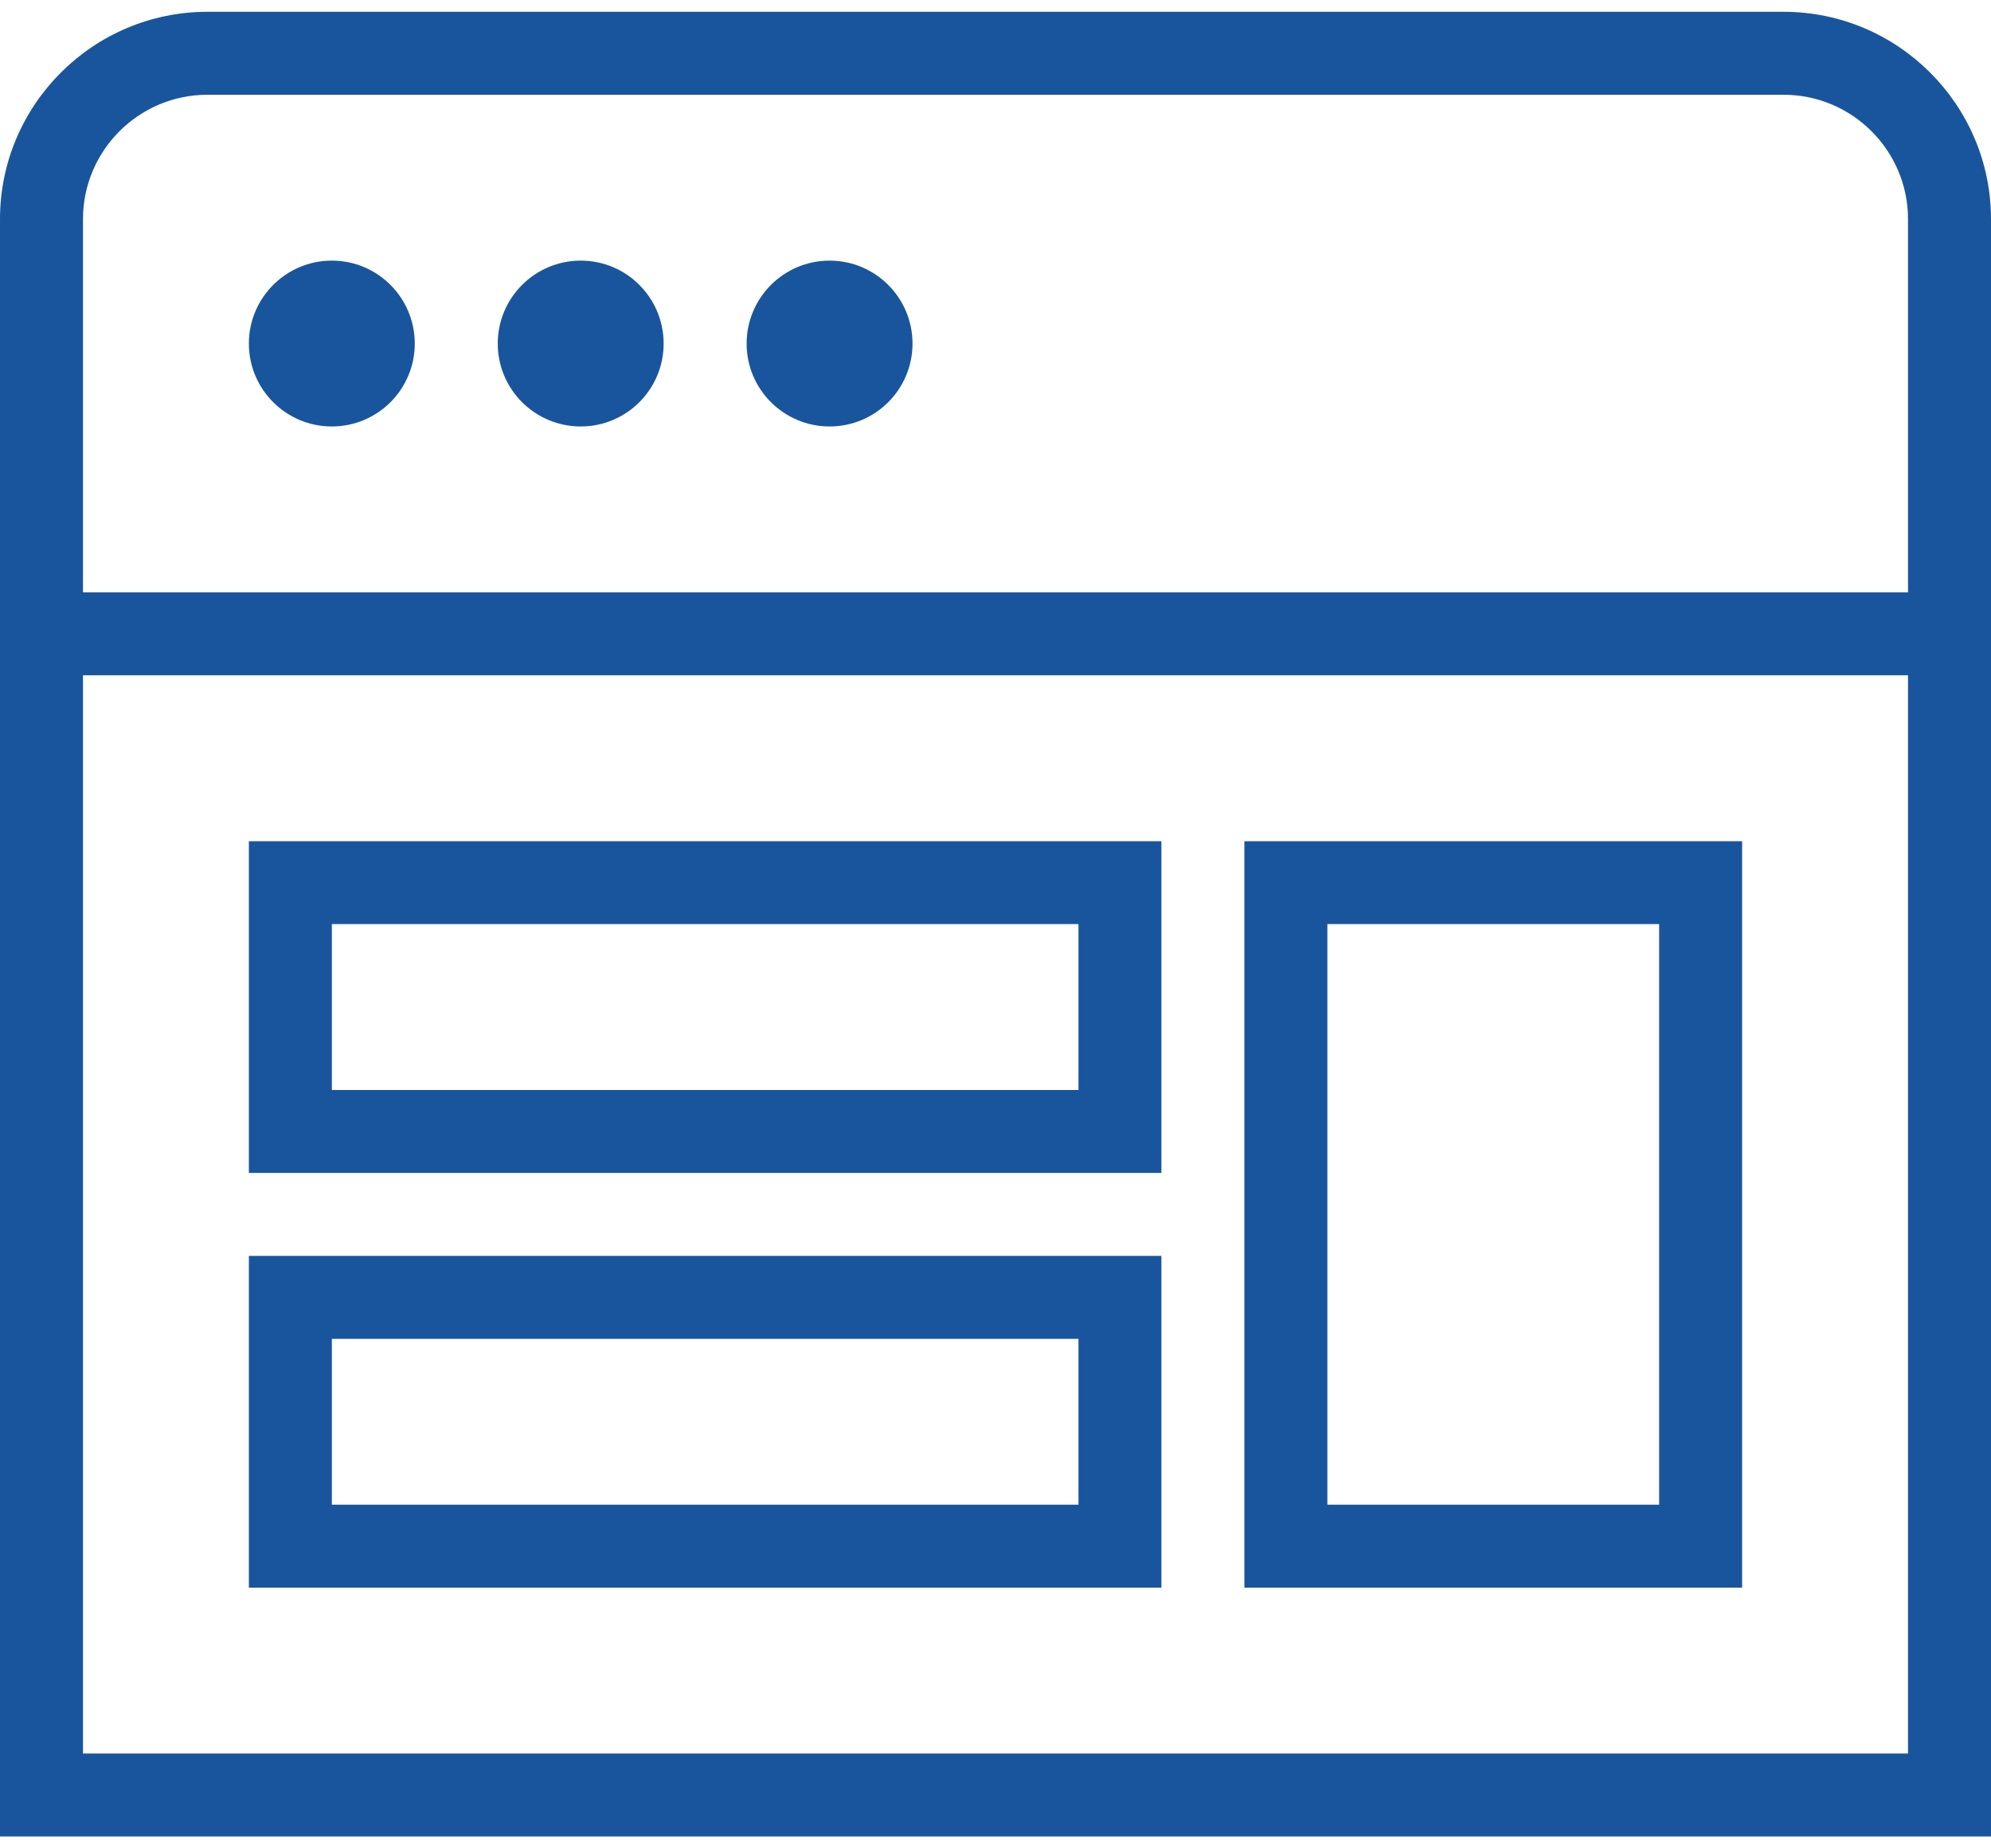 <svg width="28" height="26" viewBox="0 0 28 26" fill="none" xmlns="http://www.w3.org/2000/svg">
<path d="M25.083 0.166H2.917C1.309 0.166 0 1.475 0 3.083V25.833H28V3.083C28 1.475 26.691 0.166 25.083 0.166ZM2.917 1.333H25.083C26.048 1.333 26.833 2.118 26.833 3.083V8.333H1.167V3.083C1.167 2.118 1.952 1.333 2.917 1.333ZM1.167 24.666V9.499H26.833V24.666H1.167ZM3.5 4.833C3.5 4.189 4.023 3.666 4.667 3.666C5.311 3.666 5.833 4.189 5.833 4.833C5.833 5.477 5.311 5.999 4.667 5.999C4.023 5.999 3.5 5.477 3.5 4.833ZM7 4.833C7 4.189 7.523 3.666 8.167 3.666C8.811 3.666 9.333 4.189 9.333 4.833C9.333 5.477 8.811 5.999 8.167 5.999C7.523 5.999 7 5.477 7 4.833ZM10.5 4.833C10.5 4.189 11.023 3.666 11.667 3.666C12.311 3.666 12.833 4.189 12.833 4.833C12.833 5.477 12.311 5.999 11.667 5.999C11.023 5.999 10.5 5.477 10.5 4.833ZM17.5 22.333H24.5V11.833H17.5V22.333ZM18.667 12.999H23.333V21.166H18.667V12.999ZM3.5 16.499H16.333V11.833H3.5V16.499ZM4.667 12.999H15.167V15.333H4.667V12.999ZM3.5 22.333H16.333V17.666H3.5V22.333ZM4.667 18.833H15.167V21.166H4.667V18.833Z" fill="#19559C"/>
</svg>
